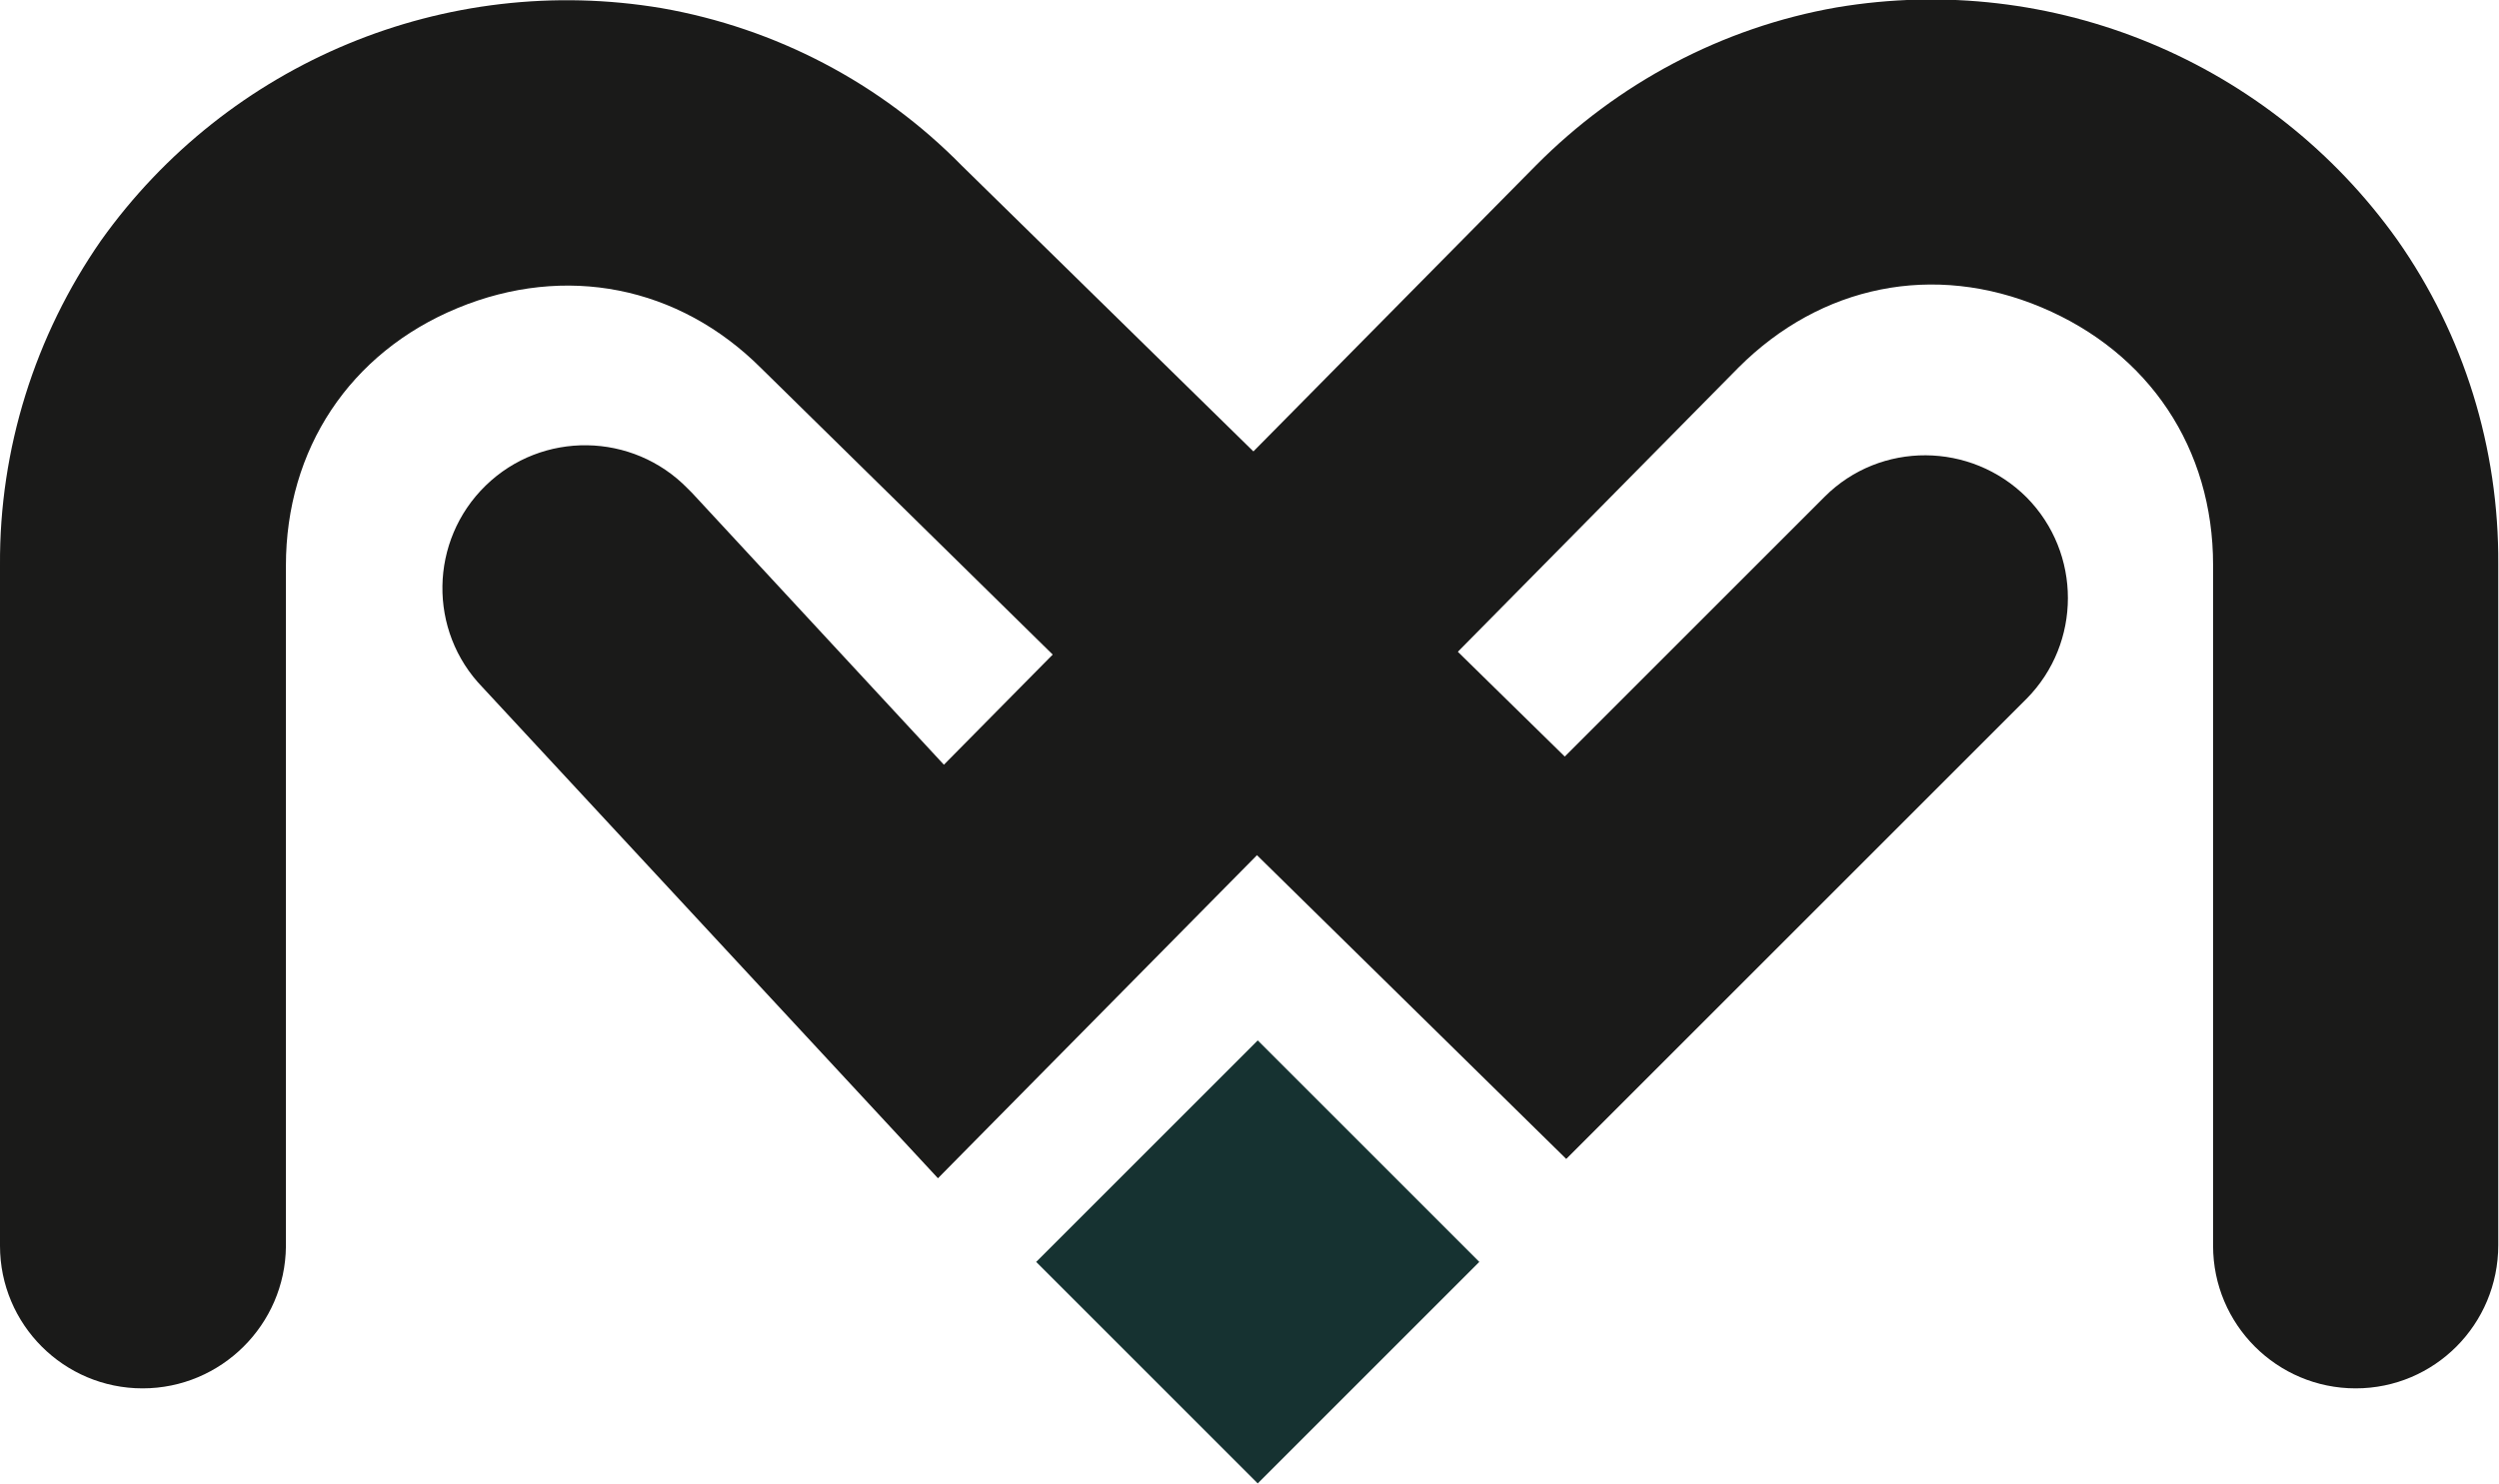 <svg xmlns="http://www.w3.org/2000/svg" xmlns:xlink="http://www.w3.org/1999/xlink" id="Layer_1" x="0px" y="0px" viewBox="0 0 336.5 199.9" style="enable-background:new 0 0 336.5 199.9;" xml:space="preserve"><style type="text/css">	.st0{fill:#1A1A19;}	.st1{fill:#163231;}</style><path class="st0" d="M317.2,187c-10.6,0-19.2-8.6-19.2-19.2l0,0V76.1c0-15.7-8.6-28.6-23.1-34.7s-29.7-3-40.8,8.1L126.3,158.7  L65,92.6c-7.4-7.6-7.2-19.8,0.4-27.2c7.6-7.4,19.8-7.2,27.2,0.4c0.2,0.2,0.4,0.4,0.6,0.6l33.9,36.6l79.7-80.7  c11-11.1,25.1-18.6,40.5-21.3c29.1-4.9,58.4,7.3,75.5,31.3c9,12.8,13.7,28.1,13.6,43.7v91.7C336.4,178.4,327.8,187,317.2,187z"></path><path class="st0" d="M19.2,187C8.6,187,0,178.4,0,167.8l0,0V76.1c-0.1-15.6,4.7-30.9,13.6-43.7C30.7,8.4,60-3.8,89.1,1.1  c15.4,2.7,29.5,10.1,40.4,21.2l81.2,79.6l35-35c7.5-7.5,19.7-7.4,27.2,0.1c7.4,7.5,7.4,19.6,0,27.1l-62,62L102.5,49.6  c-11.1-11.1-26.4-14.1-40.9-8.1s-23.1,19-23.1,34.7v91.7C38.4,178.4,29.8,187,19.2,187z"></path><rect x="148.3" y="148.9" transform="matrix(0.707 -0.707 0.707 0.707 -70.597 169.543)" class="st1" width="42.2" height="42.2"></rect></svg>